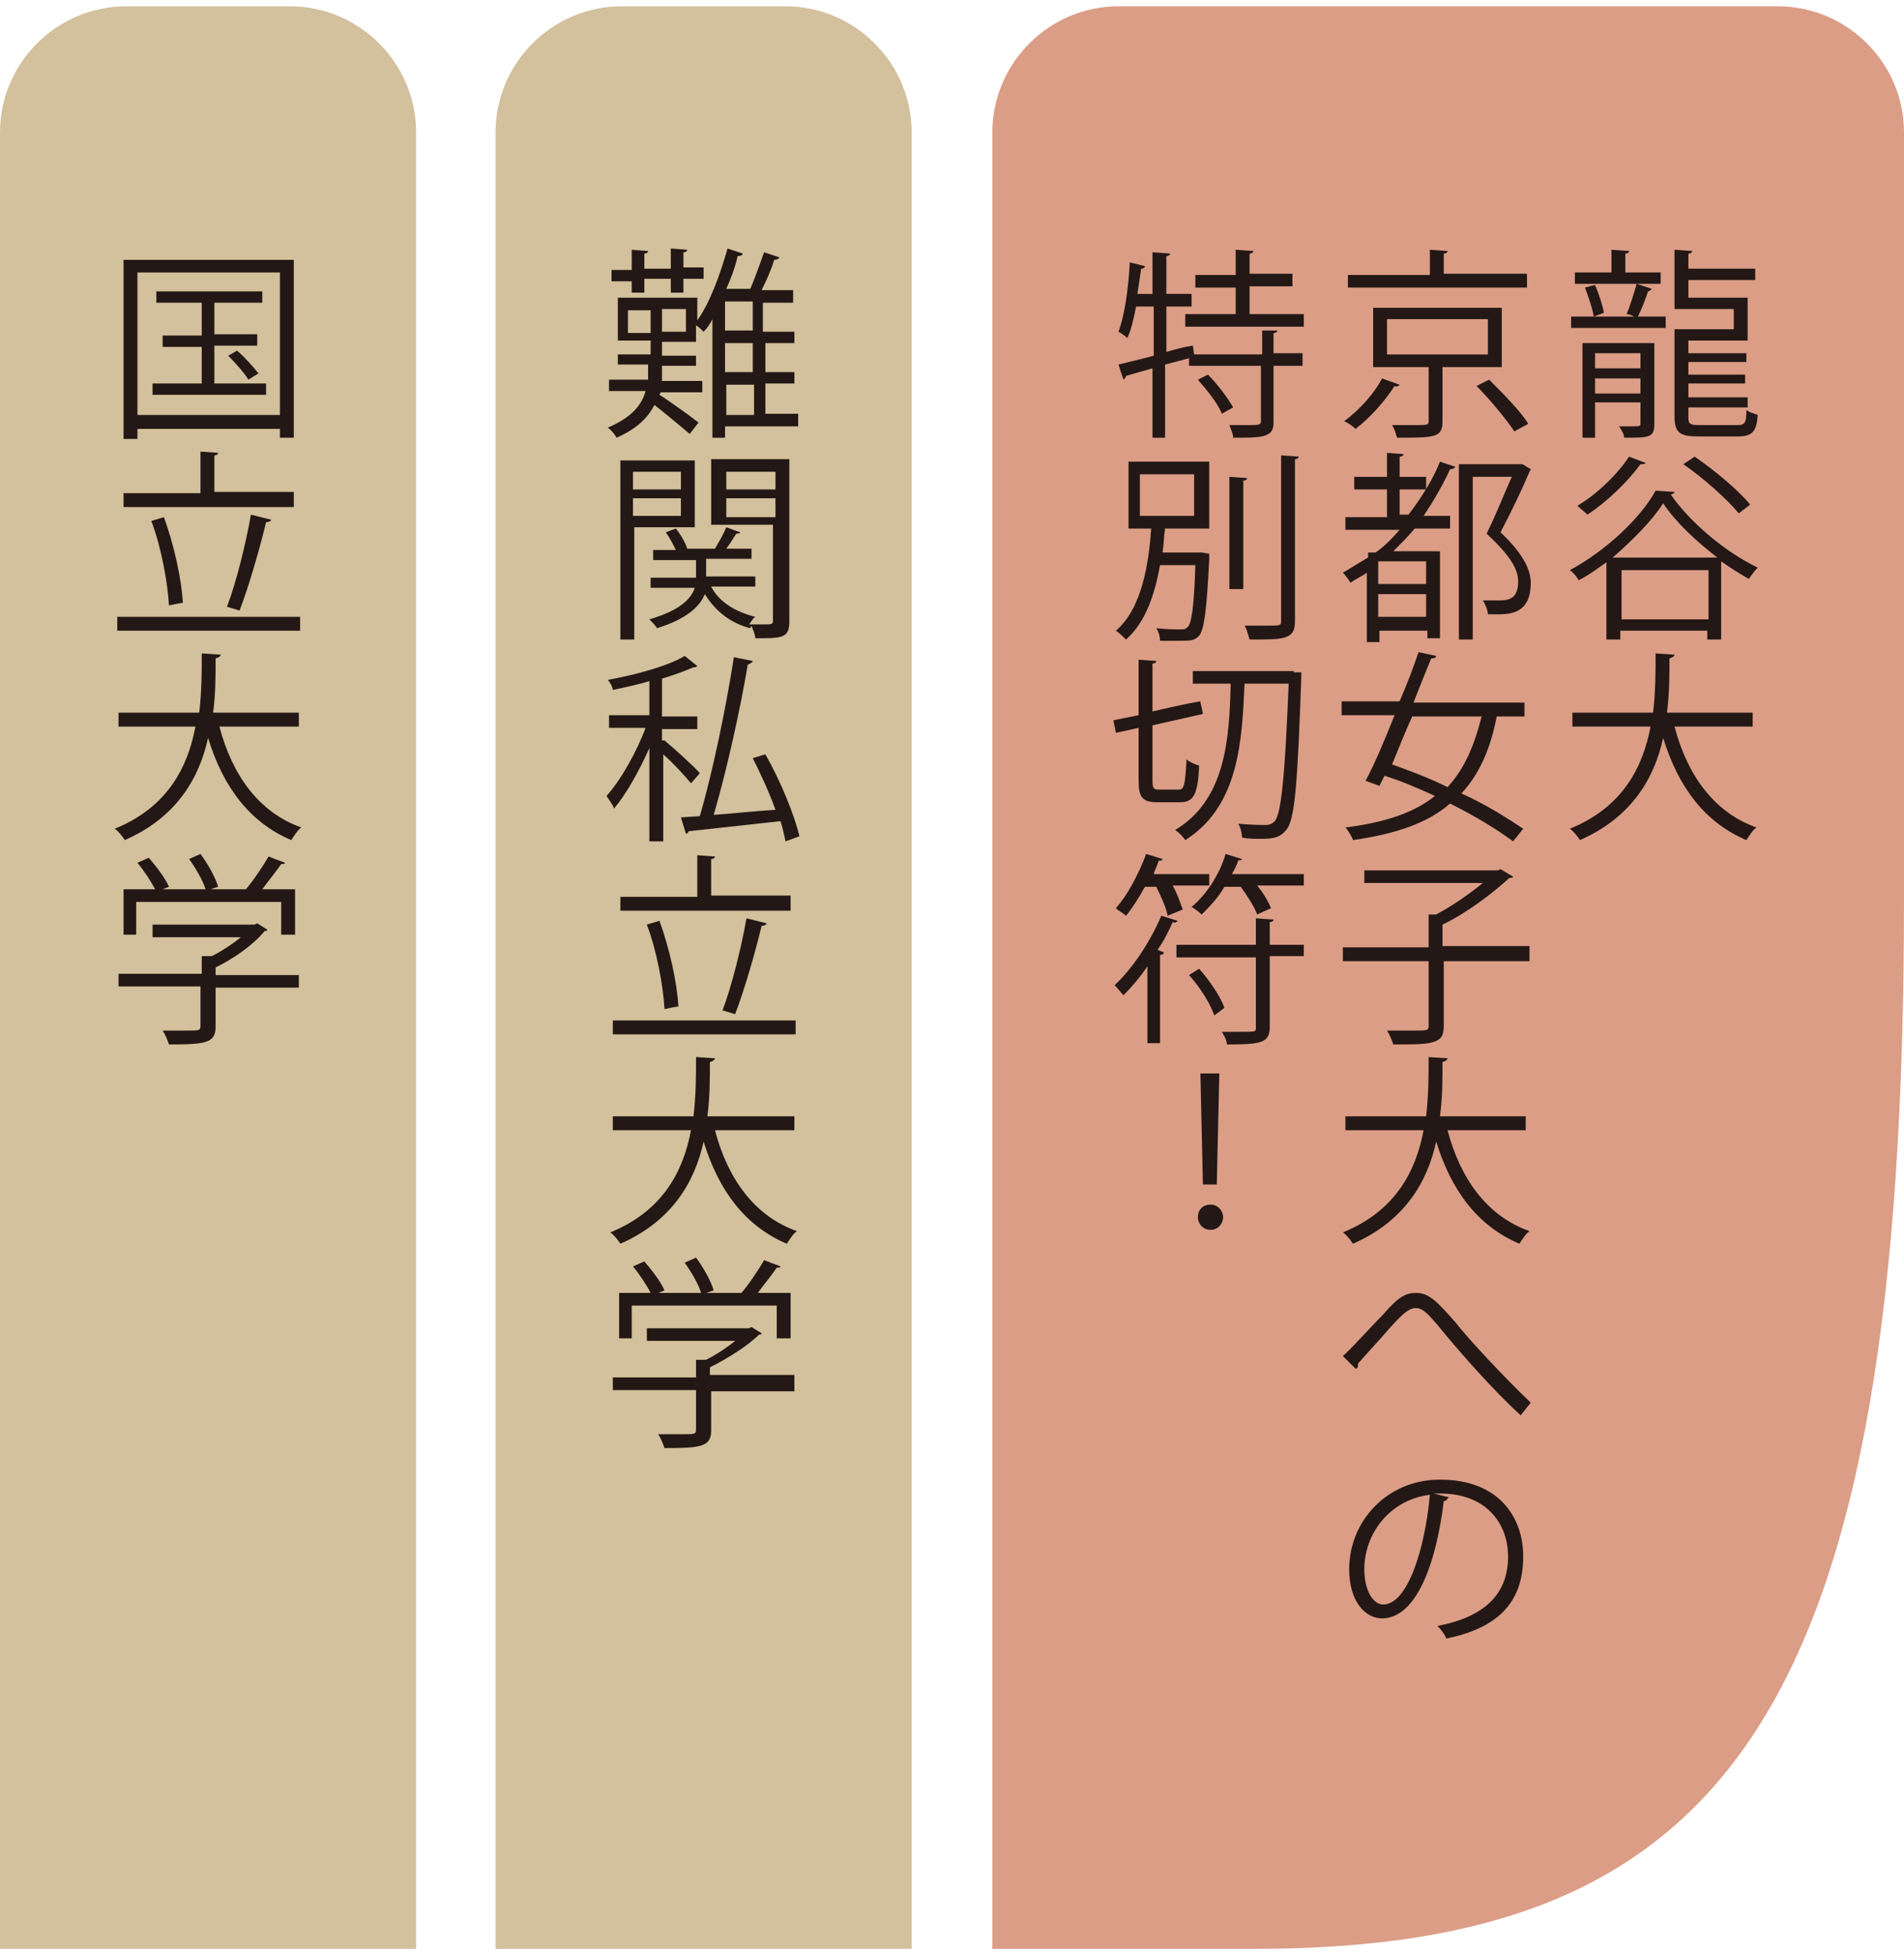 <svg xmlns="http://www.w3.org/2000/svg" xml:space="preserve" id="レイヤー_1" x="0" y="0" style="enable-background:new 0 0 151 155" version="1.1" viewBox="0 0 151 155"><style>.st1{fill:#d3c09c}.st2{fill:#231815}</style><path d="M151 71.3V10.5c0-5.5-4.5-10-10-10H88.7c-5.5 0-10 4.5-10 10v144h20.8c37.8 0 51.5-19.1 51.5-83.2z" style="fill:#db9d86"/><path d="M33 154.5v-144C33 5 28.5.5 23 .5H10C4.5.5 0 5 0 10.5v144h33zM72.3 154.5v-144c0-5.5-4.5-10-10-10h-13c-5.5 0-10 4.5-10 10v144h33z" class="st1"/><path d="M9.8 20.6h13.5v14.1h-1.1V34H10.9v.8H9.8V20.6zm1.1 12.3h11.3V21.6H10.9v11.3zm6.1-2.5h4.1v.9h-9v-.9H16v-2.9h-3.1v-.9H16V24h-3.6v-.9h8.4v.9H17v2.5h3.4v.9H17v3zm2.7-.3c-.3-.5-1-1.3-1.6-1.9l.7-.4c.6.5 1.3 1.3 1.7 1.8l-.8.5zM9.3 48.9h14.5V50H9.3v-1.1zm14-9.8v1.1H9.8v-1.1h6.1v-3.3l1.4.1c0 .1-.1.2-.3.2V39h6.3zM13 41c.8 2.2 1.4 4.9 1.5 6.8-.1 0-.2 0-1.1.2-.1-1.8-.6-4.6-1.4-6.7l1-.3zm8.5.2c0 .1-.2.2-.4.2-.5 2.1-1.4 5.2-2.1 7l-1-.3c.7-1.8 1.5-5 1.9-7.3l1.6.4zM23.7 57.6h-6.3c1 3.8 3.1 6.8 6.5 8-.3.2-.6.7-.8 1-3.3-1.4-5.4-4.2-6.6-8.1-.7 3.2-2.5 6.3-6.6 8.1-.2-.3-.5-.7-.8-.9 4.2-1.7 5.8-4.9 6.4-8.1H9.4v-1.1h6.4c.2-1.7.2-3.3.2-4.7l1.5.1c0 .1-.1.2-.4.3 0 1.3 0 2.8-.2 4.3h6.8v1.1zM23.7 77.3v1h-6.6v3.1c0 1.3-.8 1.4-3.7 1.4-.1-.3-.3-.8-.5-1.1h2c.9 0 1 0 1-.4v-3.1H9.4v-1H16v-1.4h.8c.8-.4 1.7-1 2.3-1.5h-7v-1h8.1l.2-.1.8.5c0 .1-.1.1-.2.1-1 1.2-2.5 2.2-3.9 2.9v.6h6.6zm-12.9-5.8v2.6h-1v-3.6h2.5c-.3-.6-.9-1.5-1.4-2.1l.9-.4c.6.7 1.3 1.6 1.6 2.3l-.5.2h3.4c-.2-.7-.8-1.7-1.3-2.4l.9-.4c.6.8 1.2 1.9 1.4 2.6l-.6.2h2.8c.6-.7 1.4-1.9 1.8-2.6 1 .4 1.1.4 1.3.5 0 .1-.2.1-.3.1-.4.6-1 1.3-1.5 2h2.6v3.6h-1.1v-2.6H10.8zM63.3 32.8v1h-5.8v.9h-1v-9.4c-.2.4-.4.7-.7 1-.1-.1-.4-.4-.6-.5v1.3h-2.7v1.1h2.7v.8h-2.7v1.2h3.2v.9h-3.3l-.1.2c.8.5 2.6 1.8 3.1 2.2l-.7.9c-.6-.5-1.9-1.6-2.8-2.3-.5 1-1.4 1.9-3 2.6-.1-.2-.4-.6-.7-.8 1.9-.8 2.7-1.8 3-2.9h-2.9v-.9h3.1v-1.2H49v-.8h2.6V27H49v-3.4h6.3v1.8c1-1.4 1.8-3.6 2.4-5.7l1.2.4c0 .1-.1.2-.4.2-.2.9-.5 1.7-.9 2.6h1.9c.4-.9.8-2.1 1.1-2.9l1.2.4c0 .1-.2.2-.4.2-.2.7-.6 1.6-1 2.4h2.5v1h-2.4v2.3H63v.9h-2.3v2.3H63v.9h-2.3v2.4h2.6zm-13.2-9.4v-1.1h-1.6v-.9h1.6v-1.6l1.3.1c0 .1-.1.2-.3.2v1.2h2.1v-1.6l1.3.1c0 .1-.1.2-.3.2v1.2h1.6v.9h-1.6v1.1h-1v-1.1h-2.1v1.1h-1zm-.3 1.2v1.8h1.8v-1.8h-1.8zm4.6 1.7v-1.8h-1.9v1.8h1.9zm5.3-.1v-2.3h-2.2v2.3h2.2zm0 3.3v-2.3h-2.2v2.3h2.2zm-2.1 1v2.4h2.2v-2.4h-2.2zM55.1 41.8h-4.8v8.9h-1.1V36.5h5.9v5.3zM54 37.4h-3.8v1.4H54v-1.4zm-3.7 3.5H54v-1.4h-3.8v1.4zm12.3-4.4v12.8c0 1.3-.6 1.3-2.7 1.3 0-.3-.2-.7-.3-1 0 .1-.1.1-.1.2-1.6-.4-2.8-1.4-3.6-2.7-.4 1-1.5 2-3.8 2.7-.1-.2-.4-.5-.6-.7 2.4-.7 3.3-1.6 3.6-2.5h-3.5v-.8h3.6v-1.4h-3.4v-.8h1.8c-.2-.4-.5-1-.8-1.4l.8-.3c.4.5.8 1.2.9 1.6h2.2c.3-.5.7-1.2.9-1.7l1.1.4c0 .1-.2.1-.3.1-.2.3-.5.8-.8 1.2h2v.8H56v1.4h3.9v.8h-3.5c.6 1.2 1.9 2 3.5 2.4-.2.1-.3.4-.5.6h1.1c.7 0 .8 0 .8-.3v-7.6h-4.9v-5.2h6.2zm-1.1.9h-3.9v1.4h3.9v-1.4zM57.6 41h3.9v-1.5h-3.9V41zM52.7 58.7c.6.5 2.4 2.1 2.8 2.6l-.7.8c-.4-.5-1.4-1.6-2.2-2.3v6.9h-1.1v-7.4c-.8 1.8-1.8 3.6-2.8 4.8-.1-.3-.4-.7-.6-1 1.1-1.2 2.4-3.5 3.1-5.4h-2.9v-1h3.2V54c-1 .3-2 .5-2.9.7 0-.2-.2-.6-.4-.8 2.2-.4 4.8-1.1 6.1-1.9l1 .8s-.1.1-.2.1H55c-.7.3-1.5.6-2.5.9v3h2.8v1h-2.8v.9zm8 1.1c1.2 2.1 2.3 4.8 2.7 6.5l-1.1.4c-.1-.4-.2-1-.4-1.6-2.7.3-5.5.6-7.3.8 0 .1-.1.2-.2.2l-.4-1.3 1.5-.1c1-3.4 2.1-8.7 2.7-12.6l1.5.3c0 .1-.2.2-.4.3-.6 3.6-1.7 8.5-2.7 11.9 1.5-.1 3.2-.3 4.9-.4-.5-1.4-1.2-2.9-1.8-4.1l1-.3zM48.6 80.9h14.5V82H48.6v-1.1zm14.1-9.8v1.1H49.2v-1.1h6.1v-3.3l1.4.1c0 .1-.1.2-.3.2V71h6.3zM52.3 73c.8 2.2 1.4 4.9 1.5 6.8-.1 0-.2 0-1.1.2-.1-1.8-.6-4.6-1.4-6.7l1-.3zm8.5.2c0 .1-.2.2-.4.2-.5 2.1-1.4 5.2-2.1 7l-1-.3c.7-1.8 1.5-5 1.9-7.3l1.6.4zM63 89.6h-6.3c1 3.8 3.1 6.8 6.5 8-.3.2-.6.7-.8 1-3.3-1.4-5.4-4.2-6.6-8.1-.7 3.2-2.5 6.3-6.6 8.1-.2-.3-.5-.7-.8-.9 4.2-1.7 5.8-4.9 6.4-8.1h-6.2v-1.1H55c.2-1.7.2-3.3.2-4.7l1.5.1c0 .1-.1.2-.4.3 0 1.3 0 2.8-.2 4.3H63v1.1zM63 109.3v1h-6.6v3.1c0 1.3-.8 1.4-3.7 1.4-.1-.3-.3-.8-.5-1.1h2c.9 0 1 0 1-.4v-3.1h-6.6v-1h6.6v-1.4h.8c.8-.4 1.7-1 2.3-1.5h-7v-1h8.1l.2-.1.8.5c0 .1-.1.1-.2.1-.9.9-2.5 1.9-3.9 2.6v.6H63zm-12.9-5.8v2.6h-1v-3.6h2.5c-.3-.6-.9-1.5-1.4-2.1l.9-.4c.6.7 1.3 1.6 1.6 2.3l-.5.2h3.4c-.2-.7-.8-1.7-1.3-2.4l.9-.4c.6.8 1.2 1.9 1.4 2.6l-.6.2h2.8c.6-.7 1.4-1.9 1.8-2.6 1 .4 1.1.4 1.3.5 0 .1-.2.1-.3.1-.4.6-1 1.3-1.5 2h2.6v3.6h-1.1v-2.6H50.1zM129.6 25.1c-.2-.1-.4-.2-.6-.2.3-.7.6-1.7.8-2.4l1.2.4c-.1.1-.2.2-.3.2-.2.6-.5 1.4-.8 2h2.2v.9h-7.5v-.9h5zm2.1-3.5v.9h-6.8v-.9h2.9v-1.8l1.4.1c0 .1-.1.2-.3.2v1.5h2.8zm-.5 5.6v6.4c0 1.1-.4 1.1-2.4 1.1 0-.3-.2-.6-.4-.9h.9c.7 0 .8 0 .8-.2v-1.7h-3.6v2.8h-1v-7.5h5.7zm-4.8-2.1c-.1-.6-.4-1.5-.7-2.3.7-.2.8-.2.8-.2.3.7.6 1.6.7 2.2l-.8.3zm3.7 2.9h-3.6v1.2h3.6V28zm-3.6 3.2h3.6V30h-3.6v1.2zm7.4 1.9c0 .5.1.6.9.6h3c.6 0 .7-.2.7-1.2.2.2.7.3.9.4-.1 1.3-.4 1.7-1.6 1.7h-3.1c-1.5 0-1.9-.3-1.9-1.6v-6.9h4.7v-1.6h-4.7v-4.7l1.4.1c0 .1-.1.2-.3.2v1.2h5.3v.9h-5.3v1.4h4.7V27h-4.7v1h4.6v.7h-4.6v1h4.5v.7h-4.5v1.1h4.7v.8h-4.7v.8zM127.5 44.5c-.7.5-1.5 1.1-2.3 1.5-.1-.2-.4-.6-.7-.8 2.8-1.5 5.6-4.1 6.8-6.3l1.5.1c0 .1-.2.2-.3.2 1.6 2.3 4.4 4.6 6.9 5.8-.3.3-.5.6-.7.9-.7-.4-1.5-.9-2.2-1.4v6.2h-1.1V50h-6.9v.7h-1.1v-6.2zm3-7.8c0 .1-.2.1-.4.1-1.1 1.5-2.7 3-4.2 4-.2-.2-.6-.5-.8-.7 1.5-.9 3.1-2.4 4.1-3.9l1.3.5zm5.7 7.5c-1.7-1.3-3.3-2.8-4.3-4.3-.9 1.4-2.4 2.9-4 4.3h8.3zm-7.6 4.9h6.9v-3.9h-6.9v3.9zm5.8-12.9c1.6 1.1 3.5 2.7 4.4 3.8l-.9.7c-.9-1.1-2.8-2.8-4.4-3.9l.9-.6zM139.1 57.6h-6.3c1 3.8 3.1 6.8 6.5 8-.3.2-.6.7-.8 1-3.3-1.4-5.4-4.2-6.6-8.1-.7 3.2-2.5 6.3-6.6 8.1-.2-.3-.5-.7-.8-.9 4.2-1.7 5.8-4.9 6.4-8.1h-6.2v-1.1h6.4c.2-1.7.2-3.3.2-4.7l1.5.1c0 .1-.1.2-.4.3 0 1.3 0 2.8-.2 4.3h6.8v1.1zM111 30.5c-.1.1-.2.2-.4.1-.7 1.1-1.9 2.5-3.1 3.4-.2-.2-.6-.5-.9-.6 1.2-.9 2.4-2.2 3-3.4l1.4.5zm10.1-8.7v1h-14.2v-1h6.5v-2l1.4.1c0 .1-.1.2-.3.2v1.6h6.6zm-2 7.3h-4.7v4.3c0 1.3-.6 1.3-3.6 1.3-.1-.3-.2-.7-.4-1h1.8c1 0 1.1 0 1.1-.3v-4.3h-4.4v-4.7h10.2v4.7zm-9.1-3.8v2.8h8v-2.8h-8zm10.1 8.9c-.6-.9-1.9-2.5-3-3.6l1-.5c1.1 1.1 2.5 2.5 3.1 3.5l-1.1.6zM110.9 40.8h.8c1-1.3 1.9-2.7 2.5-4.2l1.2.4c0 .1-.2.2-.4.2-.6 1.3-1.3 2.5-2.1 3.7h2.1v1h-2.8c-.5.6-1.1 1.2-1.7 1.8h3.7v6.9h-1V50h-3.8v.9h-1v-5.5c-.4.3-.9.5-1.3.8-.1-.2-.4-.6-.6-.8.7-.4 1.3-.8 2-1.2v-.4h.6c.7-.5 1.3-1.1 1.9-1.8h-4.3v-1h3.3v-2.2h-2.6v-1h2.6v-1.9l1.3.1c0 .1-.1.2-.3.2v1.6h2.1v1H111v2zm2.2 5.5v-1.8h-3.8v1.8h3.8zm-3.8 2.6h3.8v-1.8h-3.8v1.8zm6.3-12.1H120.7c.1 0 .2.1.7.4 0 .1-.1.1-.1.2-.6 1.4-1.4 3.1-2.3 4.8 1.7 1.6 2.4 2.9 2.4 4 0 2.5-1.7 2.5-2.7 2.5h-.7c0-.3-.2-.8-.4-1.1h1.2c.7 0 1.6 0 1.6-1.5 0-1.1-.8-2.2-2.5-3.8.8-1.6 1.4-3.2 2-4.5h-3.1v12.9h-1.1V36.8zM121.3 56.8h-2.6c-.5 2.6-1.4 4.6-2.8 6.1 2 .9 3.7 2 4.9 2.8l-.8 1c-1.2-.9-3-2-5-3-1.7 1.5-4.2 2.4-7.7 2.9-.1-.3-.4-.8-.6-1 3.2-.4 5.5-1.2 7.1-2.5-1.3-.6-2.7-1.2-4-1.6l-.4.8-1.1-.4c.7-1.3 1.5-3.2 2.3-5.2h-4.2v-1.1h4.6c.6-1.4 1.1-2.7 1.5-3.9l1.4.3c0 .1-.1.2-.4.2-.4 1-.9 2.2-1.4 3.5h8.8v1.1zm-9.3 0c-.6 1.3-1.1 2.6-1.6 3.8 1.4.5 3 1.1 4.4 1.8 1.3-1.4 2.1-3.2 2.7-5.6H112zM121.3 75.1v1.1h-6.8v5.1c0 .8-.2 1.1-.8 1.3-.6.2-1.6.2-3.2.2-.1-.3-.3-.8-.5-1.1h2.2c1 0 1.1 0 1.1-.4v-5.1h-6.8v-1.1h6.8v-2.6h.6c1.3-.7 2.6-1.6 3.7-2.5h-9.4v-1h10.6l.2-.1 1 .6c0 .1-.2.1-.3.1-1.3 1.2-3.4 2.8-5.3 3.7V75h6.9zM121.1 89.6h-6.3c1 3.8 3.1 6.8 6.5 8-.3.2-.6.7-.8 1-3.3-1.4-5.4-4.2-6.6-8.1-.7 3.2-2.5 6.3-6.6 8.1-.2-.3-.5-.7-.8-.9 4.2-1.7 5.8-4.9 6.4-8.1h-6.2v-1.1h6.4c.2-1.7.2-3.3.2-4.7l1.5.1c0 .1-.1.2-.4.3 0 1.3 0 2.8-.2 4.3h6.8v1.1zM106.5 107.5c.7-.6 2.3-2.4 3.2-3.3 1.2-1.4 1.8-1.7 2.6-1.7 1 0 1.6.6 3.1 2.3 1.1 1.4 3.8 4.3 6 6.4l-.8 1c-2.2-2-4.8-5-5.8-6.2-1.4-1.7-1.9-2.3-2.5-2.3-.6 0-1.1.5-2.1 1.6-.5.6-1.8 2-2.5 2.8 0 .2 0 .4-.2.4l-1-1zM114.9 118.7c-.1.1-.2.3-.4.3-.6 5-2.2 9.3-4.9 9.3-1.3 0-2.6-1.3-2.6-3.9 0-3.8 3-7.1 7.2-7.1 4.6 0 6.6 2.9 6.6 6.1 0 3.8-2.2 5.7-6.1 6.5-.1-.3-.4-.7-.7-1 3.7-.7 5.6-2.5 5.6-5.5 0-2.6-1.7-5-5.4-5h-.5l1.2.3zm-1.5-.2c-3.2.4-5.2 3.1-5.2 5.9 0 1.7.7 2.8 1.5 2.8 1.9 0 3.3-4.3 3.7-8.7zM101.3 26.2c0 .1-.1.2-.3.2V28h2.3v1H101v4.4c0 .6-.1.9-.6 1.1-.5.2-1.2.2-2.6.2 0-.3-.2-.7-.3-1H99c.8 0 1 0 1-.3V29h-5.7v-.6l-1.9.5v5.8h-1v-5.5l-2.1.6c0 .1-.1.2-.2.3l-.4-1.2c.8-.2 1.7-.4 2.8-.7v-3.9h-1.4c-.2 1-.4 1.9-.7 2.5-.2-.2-.5-.4-.7-.5.5-1.3.8-3.5.9-5.5l1.2.3c0 .1-.1.2-.3.2-.1.7-.2 1.4-.3 2h1.2V20l1.4.1c0 .1-.1.2-.3.2v3h2v1h-2v3.6c.7-.2 1.4-.4 2.1-.5l.1.7h5.4v-1.9h1.2zm-2.2-1.3h4.3v1H94v-1h4v-2.1h-3.2v-1H98v-2l1.4.1c0 .1-.1.2-.3.2v1.6h3.4v1h-3.4v2.2zm-2.2 7.9c-.3-.8-1.2-1.9-1.9-2.7l.8-.4c.8.8 1.6 1.9 2 2.6l-.9.5zM95.1 43.8h.2l.6.1v.4c-.2 4.1-.4 5.6-.8 6.1-.4.4-.6.4-1.8.4H92c0-.3-.1-.7-.3-1 .8.1 1.6.1 1.9.1.3 0 .4 0 .6-.2.3-.3.5-1.6.6-4.9H92c-.4 2.2-1.1 4.5-2.7 5.9-.2-.2-.5-.5-.8-.7 2.1-1.8 2.6-5.4 2.8-8.1h-1.8v-5.3h6.4v5.3h-3.5c-.1.6-.1 1.2-.2 1.9h2.9zm-4.7-6.2v3.3h4.3v-3.3h-4.3zm7.1.2 1.4.1c0 .1-.1.2-.3.2v8.6h-1.1v-8.9zm4.1-1.7 1.4.1c0 .1-.1.2-.3.2v12.8c0 .8-.2 1.1-.7 1.3-.5.2-1.4.2-2.9.2-.1-.3-.2-.8-.4-1.1h1.6c1.3 0 1.3 0 1.3-.4V36.1zM91.4 61.9c0 .6.1.7.5.7h1.6c.4 0 .5-.4.6-2.4.2.2.7.4 1 .5-.1 2.2-.4 2.9-1.5 2.9h-1.8c-1.2 0-1.5-.4-1.5-1.7v-4.2l-1.8.4-.2-1 2-.4v-4.4l1.4.1c0 .1-.1.2-.3.2v3.8c2.6-.6 3.2-.7 3.8-.8 0 .2.1.4.2 1l-4 .9v4.4zm11.2-8.6h.6v.4c-.3 8.5-.5 11.3-1.2 12.1-.5.6-1 .7-2 .7-.5 0-1 0-1.5-.1 0-.3-.1-.8-.3-1.1 1 .1 1.8.1 2.2.1.3 0 .5-.1.7-.3.5-.6.8-3.4 1.1-10.9h-3.5c-.2 4.4-.4 9.7-4.7 12.4-.2-.3-.5-.6-.8-.8 4-2.4 4.3-7.2 4.4-11.6h-3v-1h8zM91 76.6c-.6.9-1.3 1.7-1.9 2.3-.2-.2-.5-.6-.7-.8 1.4-1.3 2.8-3.4 3.7-5.5l1.3.4c-.1.1-.2.2-.4.1-.3.7-.7 1.5-1.2 2.2l.5.2c0 .1-.1.2-.3.2v7h-1v-6.1zm1.6-4c-.1-.6-.5-1.5-.9-2.3h-.9c-.5.9-1 1.7-1.5 2.3-.2-.2-.6-.4-.8-.6.9-1 1.8-2.7 2.4-4.3l1.3.4c0 .1-.2.2-.3.1-.1.4-.3.7-.4 1.1h4.4v.9H93c.4.7.6 1.4.8 1.9l-1.2.5zm10.8 2.2v1h-2.7v5.6c0 1.3-.7 1.4-3.4 1.4 0-.3-.2-.7-.4-1h1.3c1.4 0 1.4 0 1.4-.3v-5.6h-6.3v-1h6.3v-2.1l1.4.1c0 .1-.1.2-.3.2v1.8h2.7zm-7.1 5.7c-.3-.9-1.1-2.2-2-3.2l.8-.5c.8.9 1.7 2.2 2 3.1l-.8.6zm3.4-8c-.2-.6-.8-1.5-1.3-2.2h-1.3c-.5.9-1.2 1.6-1.8 2.2-.2-.2-.6-.5-.8-.6 1.1-.9 2.2-2.5 2.7-4.2l1.3.4c0 .1-.2.1-.3.1-.1.4-.3.7-.5 1.1h5.7v.9h-3.7c.5.6.9 1.3 1.1 1.8l-1.1.5zM95 96.5c0-.6.4-1 1-1s1 .5 1 1-.4 1-1 1-1-.5-1-1zm.4-2.6-.2-8.8h1.5l-.2 8.8h-1.1z" class="st2"/></svg>